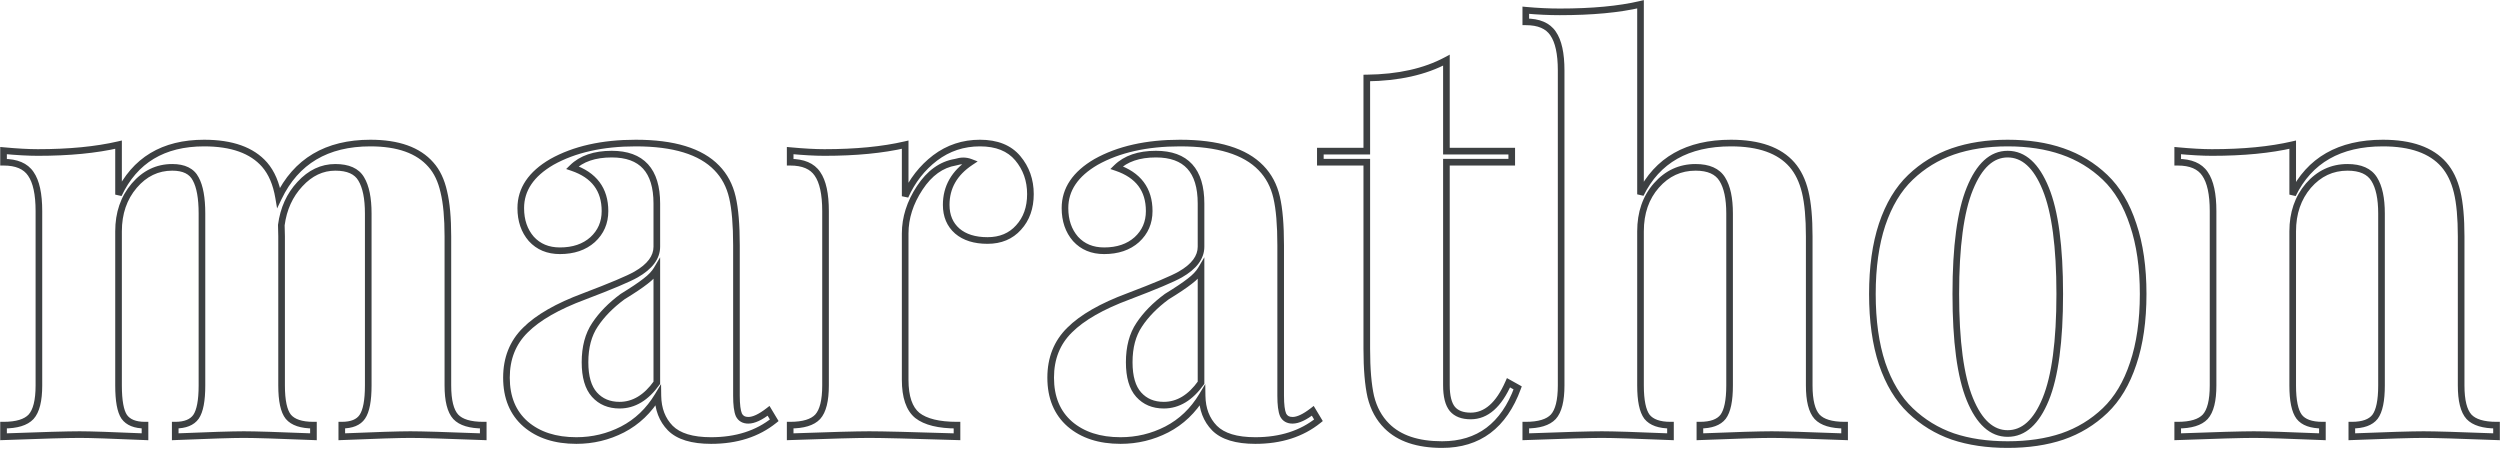 <?xml version="1.0" encoding="UTF-8"?> <svg xmlns="http://www.w3.org/2000/svg" width="2261" height="406" viewBox="0 0 2261 406" fill="none"> <path d="M412.143 376.934L409.92 378.948L409.936 378.966L409.952 378.983L412.143 376.934ZM437.045 384.502H440.045V381.502H437.045V384.502ZM437.045 395L436.93 397.998L440.045 398.118V395H437.045ZM309.115 395H306.115V398.128L309.24 397.997L309.115 395ZM309.115 384.502V381.502H306.115V384.502H309.115ZM327.67 376.934L325.198 375.234L325.192 375.243L325.186 375.251L327.67 376.934ZM326.693 161.846L324.1 163.354L324.113 163.376L324.126 163.398L326.693 161.846ZM271.273 166.484L273.465 168.533L273.474 168.524L273.482 168.515L271.273 166.484ZM254.428 203.594L251.453 203.202L251.423 203.432L251.429 203.665L254.428 203.594ZM254.672 213.848H257.672V213.812L257.671 213.776L254.672 213.848ZM260.775 376.934L258.44 378.817L258.458 378.839L258.477 378.861L260.775 376.934ZM283.48 384.502H286.48V381.502H283.48V384.502ZM283.48 395L283.358 397.998L286.48 398.125V395H283.48ZM158.48 395H155.48V398.128L158.605 397.997L158.48 395ZM158.48 384.502V381.502H155.48V384.502H158.48ZM177.279 376.934L179.726 378.67L179.739 378.652L179.751 378.633L177.279 376.934ZM177.035 161.846L174.364 163.212L174.384 163.25L174.404 163.287L177.035 161.846ZM121.371 167.949L123.654 169.896L121.371 167.949ZM112.338 376.934L109.854 378.616L109.872 378.643L109.891 378.67L112.338 376.934ZM131.137 384.502H134.137V381.502H131.137V384.502ZM131.137 395L131.006 397.997L134.137 398.133V395H131.137ZM3.207 395H0.207V398.113L3.318 397.998L3.207 395ZM3.207 384.502V381.502H0.207V384.502H3.207ZM28.109 376.934L30.3 378.983L30.316 378.966L30.332 378.948L28.109 376.934ZM27.865 157.207L25.378 158.884L25.391 158.904L25.405 158.924L27.865 157.207ZM3.207 146.709H0.207V149.709H3.207V146.709ZM3.207 136.211L3.486 133.224L0.207 132.918V136.211H3.207ZM107.211 130.84H110.211V127.064L106.533 127.917L107.211 130.84ZM107.211 176.006H104.211L109.925 177.285L107.211 176.006ZM239.291 148.906L241.558 146.941L241.553 146.936L241.549 146.931L239.291 148.906ZM251.986 178.691L249.028 179.191L250.601 188.507L254.691 179.99L251.986 178.691ZM389.682 148.906L387.424 150.882L387.435 150.894L387.446 150.907L389.682 148.906ZM401.4 173.564L398.472 174.215L398.478 174.243L398.485 174.27L401.4 173.564ZM402.062 213.848V348.613H408.062V213.848H402.062ZM402.062 348.613C402.062 362.419 404.402 372.86 409.92 378.948L414.366 374.919C410.443 370.59 408.062 362.151 408.062 348.613H402.062ZM409.952 378.983C415.534 384.95 424.896 387.502 437.045 387.502V381.502C425.431 381.502 418.191 379.008 414.333 374.884L409.952 378.983ZM434.045 384.502V395H440.045V384.502H434.045ZM437.16 392.002C403.32 390.701 381.287 390.047 371.127 390.047V396.047C381.149 396.047 403.061 396.695 436.93 397.998L437.16 392.002ZM371.127 390.047C360.962 390.047 340.228 390.701 308.99 392.003L309.24 397.997C340.502 396.695 361.109 396.047 371.127 396.047V390.047ZM312.115 395V384.502H306.115V395H312.115ZM309.115 387.502C318.565 387.502 325.947 384.826 330.154 378.616L325.186 375.251C322.557 379.133 317.569 381.502 309.115 381.502V387.502ZM330.142 378.633C334.287 372.605 336.041 362.33 336.041 348.613H330.041C330.041 362.241 328.215 370.846 325.198 375.234L330.142 378.633ZM336.041 348.613V193.096H330.041V348.613H336.041ZM336.041 193.096C336.041 179.049 333.909 167.982 329.261 160.293L324.126 163.398C327.941 169.707 330.041 179.473 330.041 193.096H336.041ZM329.287 160.338C324.468 152.049 315.374 148.348 303.256 148.348V154.348C314.249 154.348 320.781 157.645 324.1 163.354L329.287 160.338ZM303.256 148.348C290.252 148.348 278.824 153.839 269.065 164.454L273.482 168.515C282.278 158.947 292.171 154.348 303.256 154.348V148.348ZM269.081 164.436C259.335 174.867 253.48 187.835 251.453 203.202L257.402 203.986C259.282 189.73 264.658 177.959 273.465 168.533L269.081 164.436ZM251.429 203.665L251.673 213.919L257.671 213.776L257.427 203.522L251.429 203.665ZM251.672 213.848V348.613H257.672V213.848H251.672ZM251.672 348.613C251.672 355.66 252.188 361.706 253.265 366.701C254.337 371.673 256.003 375.795 258.44 378.817L263.111 375.05C261.479 373.027 260.093 369.905 259.13 365.437C258.173 360.993 257.672 355.401 257.672 348.613H251.672ZM258.477 378.861C263.563 384.926 272.256 387.502 283.48 387.502V381.502C272.895 381.502 266.451 379.032 263.074 375.006L258.477 378.861ZM280.48 384.502V395H286.48V384.502H280.48ZM283.603 392.002C251.714 390.701 230.656 390.047 220.492 390.047V396.047C230.511 396.047 251.444 396.695 283.358 397.998L283.603 392.002ZM220.492 390.047C210.328 390.047 189.594 390.701 158.356 392.003L158.605 397.997C189.867 396.695 210.474 396.047 220.492 396.047V390.047ZM161.48 395V384.502H155.48V395H161.48ZM158.48 387.502C167.943 387.502 175.36 384.822 179.726 378.67L174.833 375.197C172.037 379.137 166.922 381.502 158.48 381.502V387.502ZM179.751 378.633C183.896 372.605 185.65 362.33 185.65 348.613H179.65C179.65 362.241 177.824 370.846 174.807 375.234L179.751 378.633ZM185.65 348.613V193.096H179.65V348.613H185.65ZM185.65 193.096C185.65 178.937 183.775 167.908 179.666 160.405L174.404 163.287C177.782 169.455 179.65 179.259 179.65 193.096H185.65ZM179.706 160.479C175.435 152.131 167.049 148.348 155.795 148.348V154.348C165.7 154.348 171.474 157.563 174.364 163.212L179.706 160.479ZM155.795 148.348C141.334 148.348 129.049 154.325 119.089 166.002L123.654 169.896C132.573 159.438 143.238 154.348 155.795 154.348V148.348ZM119.089 166.002C109.125 177.684 104.211 192.155 104.211 209.209H110.211C110.211 193.385 114.737 180.35 123.654 169.896L119.089 166.002ZM104.211 209.209V348.613H110.211V209.209H104.211ZM104.211 348.613C104.211 355.639 104.644 361.649 105.541 366.604C106.431 371.525 107.815 375.606 109.854 378.616L114.822 375.251C113.443 373.216 112.263 370.054 111.445 365.535C110.633 361.05 110.211 355.423 110.211 348.613H104.211ZM109.891 378.67C114.257 384.822 121.674 387.502 131.137 387.502V381.502C122.696 381.502 117.58 379.137 114.784 375.197L109.891 378.67ZM128.137 384.502V395H134.137V384.502H128.137ZM131.267 392.003C101.333 390.701 81.572 390.047 72.055 390.047V396.047C81.418 396.047 101.045 396.694 131.006 397.997L131.267 392.003ZM72.055 390.047C61.247 390.047 38.239 390.7 3.096 392.002L3.318 397.998C38.487 396.695 61.378 396.047 72.055 396.047V390.047ZM6.207 395V384.502H0.207V395H6.207ZM3.207 387.502C15.356 387.502 24.718 384.95 30.3 378.983L25.919 374.884C22.061 379.008 14.821 381.502 3.207 381.502V387.502ZM30.332 378.948C35.85 372.86 38.19 362.419 38.19 348.613H32.19C32.19 362.151 29.809 370.59 25.886 374.919L30.332 378.948ZM38.19 348.613V190.898H32.19V348.613H38.19ZM38.19 190.898C38.19 175.256 35.745 163.259 30.326 155.49L25.405 158.924C29.751 165.153 32.19 175.616 32.19 190.898H38.19ZM30.352 155.53C24.874 147.407 15.501 143.709 3.207 143.709V149.709C14.35 149.709 21.416 153.01 25.378 158.884L30.352 155.53ZM6.207 146.709V136.211H0.207V146.709H6.207ZM2.928 139.198C15.191 140.342 25.625 140.92 34.213 140.92V134.92C25.873 134.92 15.637 134.358 3.486 133.224L2.928 139.198ZM34.213 140.92C62.687 140.92 87.259 138.548 107.889 133.762L106.533 127.917C86.473 132.571 62.38 134.92 34.213 134.92V140.92ZM104.211 130.84V176.006H110.211V130.84H104.211ZM109.925 177.285C117.033 162.199 126.771 151.027 139.094 143.602C151.43 136.17 166.552 132.375 184.604 132.375V126.375C165.708 126.375 149.459 130.352 135.997 138.463C122.522 146.582 112.037 158.725 104.497 174.727L109.925 177.285ZM184.604 132.375C209.201 132.375 226.427 138.761 237.033 150.882L241.549 146.931C229.368 133.01 210.136 126.375 184.604 126.375V132.375ZM237.024 150.871C242.915 157.669 246.976 167.036 249.028 179.191L254.944 178.192C252.765 165.282 248.362 154.792 241.558 146.941L237.024 150.871ZM254.691 179.99C262.364 164.011 272.851 152.162 286.111 144.283C299.387 136.396 315.635 132.375 334.994 132.375V126.375C314.802 126.375 297.44 130.573 283.047 139.125C268.638 147.685 257.397 160.494 249.282 177.393L254.691 179.99ZM334.994 132.375C359.591 132.375 376.818 138.761 387.424 150.882L391.939 146.931C379.759 133.01 360.527 126.375 334.994 126.375V132.375ZM387.446 150.907C392.558 156.62 396.276 164.332 398.472 174.215L404.329 172.914C401.968 162.289 397.873 153.563 391.917 146.906L387.446 150.907ZM398.485 174.27C400.847 184.033 402.062 197.195 402.062 213.848H408.062C408.062 196.972 406.837 183.278 404.316 172.859L398.485 174.27ZM648.227 151.836L646.07 153.922L646.076 153.927L646.081 153.933L648.227 151.836ZM662.387 178.447L659.464 179.122L659.466 179.132L662.387 178.447ZM668.246 375.225L665.489 376.406L665.523 376.487L665.563 376.566L668.246 375.225ZM695.102 371.562L697.674 370.019L695.932 367.116L693.26 369.194L695.102 371.562ZM700.229 380.107L702.112 382.443L704.145 380.803L702.801 378.564L700.229 380.107ZM606.234 387.188L604.09 389.285L604.101 389.297L604.113 389.309L606.234 387.188ZM595.004 357.891L598.004 357.85L597.862 347.333L592.434 356.343L595.004 357.891ZM563.021 388.408L564.39 391.078L564.396 391.075L564.402 391.071L563.021 388.408ZM475.375 383.525L473.402 385.785L473.411 385.793L473.42 385.801L475.375 383.525ZM475.131 298.564L477.237 300.701L477.245 300.693L477.252 300.686L475.131 298.564ZM528.354 268.047L529.399 270.859L529.409 270.855L529.419 270.851L528.354 268.047ZM517.611 151.592L515.511 149.45L512.026 152.867L516.649 154.433L517.611 151.592ZM535.922 216.777L537.918 219.017L537.931 219.005L537.945 218.993L535.922 216.777ZM480.502 216.045L478.235 218.01L478.258 218.037L478.282 218.063L480.502 216.045ZM499.057 146.465L497.591 143.847L497.569 143.86L497.546 143.873L499.057 146.465ZM594.027 346.172L596.473 347.91L597.027 347.129V346.172H594.027ZM594.027 243.633H597.027V232.659L591.445 242.107L594.027 243.633ZM583.773 254.375L581.96 251.985L581.94 252L581.92 252.016L583.773 254.375ZM563.021 268.291L561.452 265.735L561.342 265.802L561.239 265.878L563.021 268.291ZM538.119 293.682L540.608 295.356L540.615 295.346L540.622 295.335L538.119 293.682ZM574.984 132.375C609.017 132.375 632.424 139.815 646.07 153.922L650.383 149.75C635.058 133.909 609.636 126.375 574.984 126.375V132.375ZM646.081 153.933C652.663 160.667 657.135 169.032 659.464 179.122L665.31 177.773C662.756 166.704 657.788 157.327 650.372 149.739L646.081 153.933ZM659.466 179.132C661.83 189.219 663.049 203.438 663.049 221.904H669.049C669.049 203.261 667.826 188.509 665.308 177.763L659.466 179.132ZM663.049 221.904V357.891H669.049V221.904H663.049ZM663.049 357.891C663.049 366.065 663.764 372.382 665.489 376.406L671.004 374.043C669.799 371.231 669.049 365.992 669.049 357.891H663.049ZM665.563 376.566C666.611 378.663 668.121 380.352 670.115 381.491C672.089 382.62 674.359 383.107 676.791 383.107V377.107C675.154 377.107 673.965 376.781 673.091 376.282C672.237 375.794 671.508 375.041 670.929 373.883L665.563 376.566ZM676.791 383.107C682.72 383.107 689.501 379.719 696.943 373.931L693.26 369.194C686.054 374.799 680.628 377.107 676.791 377.107V383.107ZM692.529 373.106L697.656 381.651L702.801 378.564L697.674 370.019L692.529 373.106ZM698.345 377.772C683.834 389.475 665.492 395.418 643.1 395.418V401.418C666.605 401.418 686.349 395.154 702.112 382.443L698.345 377.772ZM643.1 395.418C626.337 395.418 615.018 391.729 608.356 385.066L604.113 389.309C612.424 397.62 625.683 401.418 643.1 401.418V395.418ZM608.379 385.09C601.674 378.236 598.158 369.249 598.004 357.85L592.004 357.931C592.176 370.621 596.146 381.165 604.09 389.285L608.379 385.09ZM592.434 356.343C584.563 369.408 574.302 379.18 561.641 385.745L564.402 391.071C578.108 383.965 589.168 373.391 597.574 359.439L592.434 356.343ZM561.653 385.738C549.061 392.192 535.615 395.418 521.273 395.418V401.418C536.554 401.418 550.94 397.971 564.39 391.078L561.653 385.738ZM521.273 395.418C502.763 395.418 488.216 390.603 477.33 381.25L473.42 385.801C485.646 396.305 501.698 401.418 521.273 401.418V395.418ZM477.348 381.266C466.556 371.841 461.041 358.73 461.041 341.533H455.041C455.041 360.143 461.082 375.027 473.402 385.785L477.348 381.266ZM461.041 341.533C461.041 324.842 466.469 311.315 477.237 300.701L473.025 296.428C461.006 308.275 455.041 323.393 455.041 341.533H461.041ZM477.252 300.686C488.212 289.726 505.501 279.74 529.399 270.859L527.308 265.235C503.029 274.257 484.836 284.617 473.01 296.443L477.252 300.686ZM529.419 270.851C553.78 261.594 569.639 254.921 576.717 250.876L573.74 245.667C567.147 249.435 551.755 255.945 527.288 265.243L529.419 270.851ZM576.717 250.876C589.672 243.473 597.027 234.287 597.027 223.125H591.027C591.027 231.169 585.85 238.747 573.74 245.667L576.717 250.876ZM597.027 223.125V184.062H591.027V223.125H597.027ZM597.027 184.062C597.027 168.772 593.545 156.744 586.05 148.532C578.509 140.268 567.383 136.385 553.256 136.385V142.385C566.31 142.385 575.57 145.948 581.618 152.576C587.715 159.257 591.027 169.568 591.027 184.062H597.027ZM553.256 136.385C537.276 136.385 524.538 140.599 515.511 149.45L519.712 153.734C527.286 146.308 538.312 142.385 553.256 142.385V136.385ZM516.649 154.433C526.077 157.628 532.895 162.273 537.369 168.226C541.831 174.163 544.152 181.654 544.152 190.898H550.152C550.152 180.611 547.55 171.786 542.165 164.621C536.792 157.472 528.84 152.229 518.574 148.75L516.649 154.433ZM544.152 190.898C544.152 200.498 540.744 208.312 533.899 214.562L537.945 218.993C546.073 211.571 550.152 202.132 550.152 190.898H544.152ZM533.926 214.538C527.102 220.62 518.019 223.787 506.381 223.787V229.787C519.157 229.787 529.768 226.281 537.918 219.017L533.926 214.538ZM506.381 223.787C496.381 223.787 488.598 220.49 482.722 214.027L478.282 218.063C485.427 225.922 494.897 229.787 506.381 229.787V223.787ZM482.769 214.08C476.968 207.387 473.98 198.843 473.98 188.213H467.98C467.98 200.044 471.341 210.055 478.235 218.01L482.769 214.08ZM473.98 188.213C473.98 172.658 482.474 159.598 500.567 149.057L497.546 143.873C478.204 155.142 467.98 169.914 467.98 188.213H473.98ZM500.522 149.082C520.306 138.004 545.075 132.375 574.984 132.375V126.375C544.347 126.375 518.498 132.139 497.591 143.847L500.522 149.082ZM597.027 346.172V243.633H591.027V346.172H597.027ZM591.445 242.107C589.592 245.242 586.492 248.547 581.96 251.985L585.587 256.765C590.495 253.041 594.231 249.185 596.61 245.159L591.445 242.107ZM581.92 252.016C577.5 255.489 570.7 260.056 561.452 265.735L564.591 270.848C573.898 265.133 580.932 260.423 585.627 256.734L581.92 252.016ZM561.239 265.878C550.433 273.858 541.867 282.567 535.616 292.028L540.622 295.335C546.415 286.567 554.451 278.349 564.804 270.704L561.239 265.878ZM535.63 292.007C529.196 301.571 526.086 313.508 526.086 327.617H532.086C532.086 314.383 534.998 303.696 540.608 295.356L535.63 292.007ZM526.086 327.617C526.086 341.153 528.998 351.787 535.398 358.918L539.864 354.91C534.87 349.346 532.086 340.449 532.086 327.617H526.086ZM535.398 358.918C541.728 365.971 550.145 369.436 560.336 369.436V363.436C551.646 363.436 544.927 360.552 539.864 354.91L535.398 358.918ZM560.336 369.436C574.44 369.436 586.487 361.957 596.473 347.91L591.582 344.434C582.362 357.405 571.949 363.436 560.336 363.436V369.436ZM845.736 142.803L843.931 140.407L843.923 140.413L843.915 140.419L845.736 142.803ZM920.443 143.047L922.741 141.118L920.443 143.047ZM921.176 205.791L918.964 203.764L918.953 203.776L918.941 203.789L921.176 205.791ZM865.756 208.965L863.776 211.219L863.792 211.233L863.808 211.247L865.756 208.965ZM877.719 146.709L879.383 149.205L884.206 145.99L878.796 143.909L877.719 146.709ZM864.047 146.709L864.54 149.668L864.719 149.638L864.893 149.587L864.047 146.709ZM829.623 375.713L827.718 378.03L827.746 378.053L827.774 378.075L829.623 375.713ZM865.512 384.502H868.512V381.502H865.512V384.502ZM865.512 395L865.417 397.998L868.512 398.097V395H865.512ZM714.633 395H711.633V398.109L714.74 397.998L714.633 395ZM714.633 384.502V381.502H711.633V384.502H714.633ZM739.535 376.934L741.726 378.983L741.742 378.966L741.758 378.948L739.535 376.934ZM739.291 157.207L736.804 158.884L736.817 158.904L736.831 158.924L739.291 157.207ZM714.633 146.709H711.633V149.709H714.633V146.709ZM714.633 136.211L714.912 133.224L711.633 132.918V136.211H714.633ZM818.637 130.84H821.637V127.064L817.959 127.917L818.637 130.84ZM818.637 177.471H815.637L821.374 178.698L818.637 177.471ZM847.542 145.199C858.893 136.646 871.766 132.375 886.264 132.375V126.375C870.488 126.375 856.343 131.056 843.931 140.407L847.542 145.199ZM886.264 132.375C900.774 132.375 911.214 136.717 918.145 144.975L922.741 141.118C914.373 131.147 902.026 126.375 886.264 126.375V132.375ZM918.145 144.975C925.316 153.519 928.918 163.65 928.918 175.518H934.918C934.918 162.32 930.87 150.804 922.741 141.118L918.145 144.975ZM928.918 175.518C928.918 187.27 925.535 196.596 918.964 203.764L923.387 207.818C931.14 199.361 934.918 188.504 934.918 175.518H928.918ZM918.941 203.789C912.582 210.888 904.077 214.51 893.1 214.51V220.51C905.56 220.51 915.772 216.319 923.41 207.793L918.941 203.789ZM893.1 214.51C882.028 214.51 873.681 211.786 867.704 206.683L863.808 211.247C871.177 217.537 881.059 220.51 893.1 220.51V214.51ZM867.735 206.711C861.792 201.492 858.746 194.462 858.746 185.283H852.746C852.746 195.961 856.374 204.719 863.776 211.219L867.735 206.711ZM858.746 185.283C858.746 170.452 865.467 158.482 879.383 149.205L876.055 144.213C860.674 154.467 852.746 168.213 852.746 185.283H858.746ZM878.796 143.909C876.334 142.962 873.772 142.488 871.127 142.488V148.488C873.039 148.488 874.871 148.828 876.642 149.509L878.796 143.909ZM871.127 142.488C868.786 142.488 866.124 142.971 863.2 143.831L864.893 149.587C867.503 148.819 869.562 148.488 871.127 148.488V142.488ZM863.554 143.75C849.843 146.035 838.444 154.389 829.315 168.252L834.326 171.552C842.775 158.723 852.86 151.615 864.54 149.668L863.554 143.75ZM829.315 168.252C820.246 182.024 815.637 196.342 815.637 211.162H821.637C821.637 197.662 825.817 184.474 834.326 171.552L829.315 168.252ZM815.637 211.162V343.486H821.637V211.162H815.637ZM815.637 343.486C815.637 359.289 819.362 371.16 827.718 378.03L831.528 373.396C825.236 368.222 821.637 358.609 821.637 343.486H815.637ZM827.774 378.075C836.054 384.555 848.843 387.502 865.512 387.502V381.502C849.303 381.502 838.166 378.589 831.472 373.35L827.774 378.075ZM862.512 384.502V395H868.512V384.502H862.512ZM865.607 392.002C824.604 390.7 798.105 390.047 786.166 390.047V396.047C797.99 396.047 824.388 396.696 865.417 397.998L865.607 392.002ZM786.166 390.047C774.872 390.047 750.972 390.7 714.526 392.002L714.74 397.998C751.21 396.696 774.999 396.047 786.166 396.047V390.047ZM717.633 395V384.502H711.633V395H717.633ZM714.633 387.502C726.782 387.502 736.144 384.95 741.726 378.983L737.344 374.884C733.486 379.008 726.247 381.502 714.633 381.502V387.502ZM741.758 378.948C747.275 372.86 749.615 362.419 749.615 348.613H743.615C743.615 362.151 741.235 370.59 737.312 374.919L741.758 378.948ZM749.615 348.613V190.898H743.615V348.613H749.615ZM749.615 190.898C749.615 175.256 747.171 163.259 741.751 155.49L736.831 158.924C741.177 165.153 743.615 175.616 743.615 190.898H749.615ZM741.778 155.53C736.3 147.407 726.927 143.709 714.633 143.709V149.709C725.776 149.709 732.842 153.01 736.804 158.884L741.778 155.53ZM717.633 146.709V136.211H711.633V146.709H717.633ZM714.354 139.198C726.617 140.342 737.051 140.92 745.639 140.92V134.92C737.299 134.92 727.063 134.358 714.912 133.224L714.354 139.198ZM745.639 140.92C774.112 140.92 798.685 138.548 819.315 133.762L817.959 127.917C797.899 132.571 773.806 134.92 745.639 134.92V140.92ZM815.637 130.84V177.471H821.637V130.84H815.637ZM821.374 178.698C827.529 164.969 836.257 153.819 847.557 145.187L843.915 140.419C831.778 149.69 822.44 161.652 815.899 176.244L821.374 178.698ZM1140.41 151.836L1138.26 153.922L1138.26 153.927L1138.27 153.933L1140.41 151.836ZM1154.57 178.447L1151.65 179.122L1151.65 179.132L1154.57 178.447ZM1160.43 375.225L1157.68 376.406L1157.71 376.487L1157.75 376.566L1160.43 375.225ZM1187.29 371.562L1189.86 370.019L1188.12 367.116L1185.45 369.194L1187.29 371.562ZM1192.42 380.107L1194.3 382.443L1196.33 380.803L1194.99 378.564L1192.42 380.107ZM1098.42 387.188L1096.28 389.285L1096.29 389.297L1096.3 389.309L1098.42 387.188ZM1087.19 357.891L1090.19 357.85L1090.05 347.333L1084.62 356.343L1087.19 357.891ZM1055.21 388.408L1056.58 391.078L1056.58 391.075L1056.59 391.071L1055.21 388.408ZM967.562 383.525L965.589 385.785L965.598 385.793L965.607 385.801L967.562 383.525ZM967.318 298.564L969.424 300.701L969.432 300.693L969.44 300.686L967.318 298.564ZM1020.54 268.047L1021.59 270.859L1021.6 270.855L1021.61 270.851L1020.54 268.047ZM1009.8 151.592L1007.7 149.45L1004.21 152.867L1008.84 154.433L1009.8 151.592ZM1028.11 216.777L1030.11 219.017L1030.12 219.005L1030.13 218.993L1028.11 216.777ZM972.689 216.045L970.422 218.01L970.446 218.037L970.47 218.063L972.689 216.045ZM991.244 146.465L989.778 143.847L989.756 143.86L989.734 143.873L991.244 146.465ZM1086.21 346.172L1088.66 347.91L1089.21 347.129V346.172H1086.21ZM1086.21 243.633H1089.21V232.659L1083.63 242.107L1086.21 243.633ZM1075.96 254.375L1074.15 251.985L1074.13 252L1074.11 252.016L1075.96 254.375ZM1055.21 268.291L1053.64 265.735L1053.53 265.802L1053.43 265.878L1055.21 268.291ZM1030.31 293.682L1032.8 295.356L1032.8 295.346L1032.81 295.335L1030.31 293.682ZM1067.17 132.375C1101.2 132.375 1124.61 139.815 1138.26 153.922L1142.57 149.75C1127.25 133.909 1101.82 126.375 1067.17 126.375V132.375ZM1138.27 153.933C1144.85 160.667 1149.32 169.032 1151.65 179.122L1157.5 177.773C1154.94 166.704 1149.98 157.327 1142.56 149.739L1138.27 153.933ZM1151.65 179.132C1154.02 189.219 1155.24 203.438 1155.24 221.904H1161.24C1161.24 203.261 1160.01 188.509 1157.5 177.763L1151.65 179.132ZM1155.24 221.904V357.891H1161.24V221.904H1155.24ZM1155.24 357.891C1155.24 366.065 1155.95 372.382 1157.68 376.406L1163.19 374.043C1161.99 371.231 1161.24 365.992 1161.24 357.891H1155.24ZM1157.75 376.566C1158.8 378.663 1160.31 380.352 1162.3 381.491C1164.28 382.62 1166.55 383.107 1168.98 383.107V377.107C1167.34 377.107 1166.15 376.781 1165.28 376.282C1164.42 375.794 1163.7 375.041 1163.12 373.883L1157.75 376.566ZM1168.98 383.107C1174.91 383.107 1181.69 379.719 1189.13 373.931L1185.45 369.194C1178.24 374.799 1172.82 377.107 1168.98 377.107V383.107ZM1184.72 373.106L1189.84 381.651L1194.99 378.564L1189.86 370.019L1184.72 373.106ZM1190.53 377.772C1176.02 389.475 1157.68 395.418 1135.29 395.418V401.418C1158.79 401.418 1178.54 395.154 1194.3 382.443L1190.53 377.772ZM1135.29 395.418C1118.52 395.418 1107.21 391.729 1100.54 385.066L1096.3 389.309C1104.61 397.62 1117.87 401.418 1135.29 401.418V395.418ZM1100.57 385.09C1093.86 378.236 1090.35 369.249 1090.19 357.85L1084.19 357.931C1084.36 370.621 1088.33 381.165 1096.28 389.285L1100.57 385.09ZM1084.62 356.343C1076.75 369.408 1066.49 379.18 1053.83 385.745L1056.59 391.071C1070.3 383.965 1081.36 373.391 1089.76 359.439L1084.62 356.343ZM1053.84 385.738C1041.25 392.192 1027.8 395.418 1013.46 395.418V401.418C1028.74 401.418 1043.13 397.971 1056.58 391.078L1053.84 385.738ZM1013.46 395.418C994.95 395.418 980.404 390.603 969.518 381.25L965.607 385.801C977.833 396.305 993.886 401.418 1013.46 401.418V395.418ZM969.536 381.266C958.744 371.841 953.229 358.73 953.229 341.533H947.229C947.229 360.143 953.27 375.027 965.589 385.785L969.536 381.266ZM953.229 341.533C953.229 324.842 958.657 311.315 969.424 300.701L965.212 296.428C953.194 308.275 947.229 323.393 947.229 341.533H953.229ZM969.44 300.686C980.4 289.726 997.688 279.74 1021.59 270.859L1019.5 265.235C995.217 274.257 977.023 284.617 965.197 296.443L969.44 300.686ZM1021.61 270.851C1045.97 261.594 1061.83 254.921 1068.9 250.876L1065.93 245.667C1059.33 249.435 1043.94 255.945 1019.48 265.243L1021.61 270.851ZM1068.9 250.876C1081.86 243.473 1089.21 234.287 1089.21 223.125H1083.21C1083.21 231.169 1078.04 238.747 1065.93 245.667L1068.9 250.876ZM1089.21 223.125V184.062H1083.21V223.125H1089.21ZM1089.21 184.062C1089.21 168.772 1085.73 156.744 1078.24 148.532C1070.7 140.268 1059.57 136.385 1045.44 136.385V142.385C1058.5 142.385 1067.76 145.948 1073.81 152.576C1079.9 159.257 1083.21 169.568 1083.21 184.062H1089.21ZM1045.44 136.385C1029.46 136.385 1016.73 140.599 1007.7 149.45L1011.9 153.734C1019.47 146.308 1030.5 142.385 1045.44 142.385V136.385ZM1008.84 154.433C1018.26 157.628 1025.08 162.273 1029.56 168.226C1034.02 174.163 1036.34 181.654 1036.34 190.898H1042.34C1042.34 180.611 1039.74 171.786 1034.35 164.621C1028.98 157.472 1021.03 152.229 1010.76 148.75L1008.84 154.433ZM1036.34 190.898C1036.34 200.498 1032.93 208.312 1026.09 214.562L1030.13 218.993C1038.26 211.571 1042.34 202.132 1042.34 190.898H1036.34ZM1026.11 214.538C1019.29 220.62 1010.21 223.787 998.568 223.787V229.787C1011.34 229.787 1021.96 226.281 1030.11 219.017L1026.11 214.538ZM998.568 223.787C988.568 223.787 980.785 220.49 974.909 214.027L970.47 218.063C977.615 225.922 987.084 229.787 998.568 229.787V223.787ZM974.957 214.08C969.155 207.387 966.168 198.843 966.168 188.213H960.168C960.168 200.044 963.528 210.055 970.422 218.01L974.957 214.08ZM966.168 188.213C966.168 172.658 974.662 159.598 992.754 149.057L989.734 143.873C970.392 155.142 960.168 169.914 960.168 188.213H966.168ZM992.71 149.082C1012.49 138.004 1037.26 132.375 1067.17 132.375V126.375C1036.53 126.375 1010.69 132.139 989.778 143.847L992.71 149.082ZM1089.21 346.172V243.633H1083.21V346.172H1089.21ZM1083.63 242.107C1081.78 245.242 1078.68 248.547 1074.15 251.985L1077.77 256.765C1082.68 253.041 1086.42 249.185 1088.8 245.159L1083.63 242.107ZM1074.11 252.016C1069.69 255.489 1062.89 260.056 1053.64 265.735L1056.78 270.848C1066.09 265.133 1073.12 260.423 1077.81 256.734L1074.11 252.016ZM1053.43 265.878C1042.62 273.858 1034.05 282.567 1027.8 292.028L1032.81 295.335C1038.6 286.567 1046.64 278.349 1056.99 270.704L1053.43 265.878ZM1027.82 292.007C1021.38 301.571 1018.27 313.508 1018.27 327.617H1024.27C1024.27 314.383 1027.19 303.696 1032.8 295.356L1027.82 292.007ZM1018.27 327.617C1018.27 341.153 1021.19 351.787 1027.59 358.918L1032.05 354.91C1027.06 349.346 1024.27 340.449 1024.27 327.617H1018.27ZM1027.59 358.918C1033.92 365.971 1042.33 369.436 1052.52 369.436V363.436C1043.83 363.436 1037.11 360.552 1032.05 354.91L1027.59 358.918ZM1052.52 369.436C1066.63 369.436 1078.67 361.957 1088.66 347.91L1083.77 344.434C1074.55 357.405 1064.14 363.436 1052.52 363.436V369.436ZM1308.14 136.699H1305.14V139.699H1308.14V136.699ZM1367.22 136.699H1370.22V133.699H1367.22V136.699ZM1367.22 146.709V149.709H1370.22V146.709H1367.22ZM1308.14 146.709V143.709H1305.14V146.709H1308.14ZM1313.51 369.854L1311.18 371.749L1311.2 371.77L1311.22 371.791L1313.51 369.854ZM1364.29 346.172L1365.75 343.553L1362.87 341.942L1361.54 344.966L1364.29 346.172ZM1372.59 350.811L1375.41 351.843L1376.29 349.44L1374.06 348.192L1372.59 350.811ZM1239.78 358.867L1236.85 359.532L1236.86 359.558L1236.87 359.584L1239.78 358.867ZM1236.12 146.709H1239.12V143.709H1236.12V146.709ZM1194.12 146.709H1191.12V149.709H1194.12V146.709ZM1194.12 136.699V133.699H1191.12V136.699H1194.12ZM1236.12 136.699V139.699H1239.12V136.699H1236.12ZM1236.12 70.537L1236.08 67.537L1233.12 67.571V70.537H1236.12ZM1308.14 54.424H1311.14V49.404L1306.72 51.782L1308.14 54.424ZM1308.14 139.699H1367.22V133.699H1308.14V139.699ZM1364.22 136.699V146.709H1370.22V136.699H1364.22ZM1367.22 143.709H1308.14V149.709H1367.22V143.709ZM1305.14 146.709V348.369H1311.14V146.709H1305.14ZM1305.14 348.369C1305.14 358.521 1306.94 366.544 1311.18 371.749L1315.84 367.958C1312.91 364.374 1311.14 358.074 1311.14 348.369H1305.14ZM1311.22 371.791C1315.55 376.912 1322.07 379.201 1330.11 379.201V373.201C1323.18 373.201 1318.63 371.259 1315.8 367.916L1311.22 371.791ZM1330.11 379.201C1345.9 379.201 1358.07 367.799 1367.04 347.378L1361.54 344.966C1352.93 364.583 1342.31 373.201 1330.11 373.201V379.201ZM1362.83 348.791L1371.13 353.429L1374.06 348.192L1365.75 343.553L1362.83 348.791ZM1369.78 349.778C1363.65 366.473 1355.12 378.751 1344.3 386.863C1333.51 394.958 1320.21 399.08 1304.23 399.08V405.08C1321.29 405.08 1335.91 400.657 1347.9 391.663C1359.87 382.685 1369 369.327 1375.41 351.843L1369.78 349.778ZM1304.23 399.08C1282.57 399.08 1266.78 393.59 1256.3 383.113L1252.06 387.356C1264.05 399.34 1281.62 405.08 1304.23 405.08V399.08ZM1256.3 383.113C1249.73 376.54 1245.18 368.253 1242.69 358.15L1236.87 359.584C1239.59 370.64 1244.64 379.932 1252.06 387.356L1256.3 383.113ZM1242.7 358.202C1240.33 347.773 1239.12 333.541 1239.12 315.41H1233.12C1233.12 333.738 1234.34 348.477 1236.85 359.532L1242.7 358.202ZM1239.12 315.41V146.709H1233.12V315.41H1239.12ZM1236.12 143.709H1194.12V149.709H1236.12V143.709ZM1197.12 146.709V136.699H1191.12V146.709H1197.12ZM1194.12 139.699H1236.12V133.699H1194.12V139.699ZM1239.12 136.699V70.537H1233.12V136.699H1239.12ZM1236.15 73.537C1265.14 73.207 1289.66 67.771 1309.56 57.066L1306.72 51.782C1287.89 61.91 1264.39 67.216 1236.08 67.537L1236.15 73.537ZM1305.14 54.424V136.699H1311.14V54.424H1305.14ZM1483.68 3.887H1486.68V0.099L1482.99 0.966L1483.68 3.887ZM1483.68 175.762H1480.68L1486.37 177.081L1483.68 175.762ZM1620.64 148.906L1622.9 146.935L1622.9 146.931L1620.64 148.906ZM1643.34 376.934L1641.12 378.948L1641.14 378.966L1641.15 378.983L1643.34 376.934ZM1668.25 384.502H1671.25V381.502H1668.25V384.502ZM1668.25 395L1668.13 397.998L1671.25 398.118V395H1668.25ZM1537.39 395H1534.39V398.122L1537.51 397.998L1537.39 395ZM1537.39 384.502V381.502H1534.39V384.502H1537.39ZM1558.38 376.934L1560.75 378.77L1560.77 378.752L1560.78 378.734L1558.38 376.934ZM1557.65 162.09L1555.09 163.659L1555.1 163.672L1555.11 163.685L1557.65 162.09ZM1498.08 167.705L1495.83 165.722L1498.08 167.705ZM1489.54 376.934L1487.14 378.734L1487.17 378.776L1487.2 378.817L1489.54 376.934ZM1510.78 384.502H1513.78V381.502H1510.78V384.502ZM1510.78 395L1510.65 397.997L1513.78 398.128V395H1510.78ZM1379.92 395H1376.92V398.113L1380.03 397.998L1379.92 395ZM1379.92 384.502V381.502H1376.92V384.502H1379.92ZM1404.82 376.934L1407.01 378.983L1407.03 378.966L1407.04 378.948L1404.82 376.934ZM1404.57 30.254L1402.09 31.931L1402.1 31.951L1402.11 31.971L1404.57 30.254ZM1379.92 19.756H1376.92V22.756H1379.92V19.756ZM1379.92 9.258L1380.19 6.271L1376.92 5.968V9.258H1379.92ZM1480.68 3.887V175.762H1486.68V3.887H1480.68ZM1486.37 177.081C1493.7 162.105 1503.9 150.985 1516.96 143.581C1530.03 136.164 1546.16 132.375 1565.46 132.375V126.375C1545.38 126.375 1528.18 130.317 1514 138.362C1499.79 146.421 1488.79 158.494 1480.98 174.443L1486.37 177.081ZM1565.46 132.375C1590.4 132.375 1607.78 138.768 1618.38 150.882L1622.9 146.931C1610.71 133.002 1591.31 126.375 1565.46 126.375V132.375ZM1618.38 150.878C1623.53 156.787 1627.33 164.54 1629.69 174.27L1635.52 172.859C1632.99 162.407 1628.82 153.721 1622.9 146.935L1618.38 150.878ZM1629.69 174.27C1632.05 184.033 1633.26 197.195 1633.26 213.848H1639.26C1639.26 196.972 1638.04 183.278 1635.52 172.859L1629.69 174.27ZM1633.26 213.848V348.613H1639.26V213.848H1633.26ZM1633.26 348.613C1633.26 362.419 1635.6 372.86 1641.12 378.948L1645.57 374.919C1641.64 370.59 1639.26 362.151 1639.26 348.613H1633.26ZM1641.15 378.983C1646.74 384.95 1656.1 387.502 1668.25 387.502V381.502C1656.63 381.502 1649.39 379.008 1645.53 374.884L1641.15 378.983ZM1665.25 384.502V395H1671.25V384.502H1665.25ZM1668.36 392.002C1634.52 390.701 1612.49 390.047 1602.33 390.047V396.047C1612.35 396.047 1634.26 396.695 1668.13 397.998L1668.36 392.002ZM1602.33 390.047C1591.52 390.047 1569.81 390.701 1537.27 392.002L1537.51 397.998C1570.07 396.695 1591.66 396.047 1602.33 396.047V390.047ZM1540.39 395V384.502H1534.39V395H1540.39ZM1537.39 387.502C1547.86 387.502 1556.01 384.893 1560.75 378.77L1556.01 375.097C1552.94 379.065 1547.09 381.502 1537.39 381.502V387.502ZM1560.78 378.734C1565.32 372.68 1567.24 362.351 1567.24 348.613H1561.24C1561.24 362.219 1559.25 370.771 1555.98 375.134L1560.78 378.734ZM1567.24 348.613V193.096H1561.24V348.613H1567.24ZM1567.24 193.096C1567.24 179.19 1565.02 168.19 1560.19 160.495L1555.11 163.685C1559.07 169.987 1561.24 179.657 1561.24 193.096H1567.24ZM1560.21 160.521C1555.07 152.141 1545.79 148.348 1533.48 148.348V154.348C1544.61 154.348 1551.45 157.716 1555.09 163.659L1560.21 160.521ZM1533.48 148.348C1518.58 148.348 1505.98 154.199 1495.83 165.722L1500.33 169.688C1509.39 159.401 1520.38 154.348 1533.48 154.348V148.348ZM1495.83 165.722C1485.67 177.259 1480.68 191.834 1480.68 209.209H1486.68C1486.68 193.055 1491.28 179.961 1500.33 169.688L1495.83 165.722ZM1480.68 209.209V348.613H1486.68V209.209H1480.68ZM1480.68 348.613C1480.68 362.351 1482.59 372.68 1487.14 378.734L1491.94 375.134C1488.66 370.771 1486.68 362.219 1486.68 348.613H1480.68ZM1487.2 378.817C1492.1 384.887 1500.29 387.502 1510.78 387.502V381.502C1501.08 381.502 1495.11 379.071 1491.87 375.05L1487.2 378.817ZM1507.78 384.502V395H1513.78V384.502H1507.78ZM1510.9 392.003C1479.66 390.701 1458.93 390.047 1448.76 390.047V396.047C1458.78 396.047 1479.39 396.695 1510.65 397.997L1510.9 392.003ZM1448.76 390.047C1437.96 390.047 1414.95 390.7 1379.8 392.002L1380.03 397.998C1415.2 396.695 1438.09 396.047 1448.76 396.047V390.047ZM1382.92 395V384.502H1376.92V395H1382.92ZM1379.92 387.502C1392.06 387.502 1401.43 384.95 1407.01 378.983L1402.63 374.884C1398.77 379.008 1391.53 381.502 1379.92 381.502V387.502ZM1407.04 378.948C1412.56 372.86 1414.9 362.419 1414.9 348.613H1408.9C1408.9 362.151 1406.52 370.59 1402.6 374.919L1407.04 378.948ZM1414.9 348.613V63.701H1408.9V348.613H1414.9ZM1414.9 63.701C1414.9 48.213 1412.45 36.302 1407.03 28.537L1402.11 31.971C1406.46 38.203 1408.9 48.59 1408.9 63.701H1414.9ZM1407.06 28.576C1401.58 20.454 1392.21 16.756 1379.92 16.756V22.756C1391.06 22.756 1398.13 26.057 1402.09 31.931L1407.06 28.576ZM1382.92 19.756V9.258H1376.92V19.756H1382.92ZM1379.64 12.245C1390.31 13.23 1400.65 13.723 1410.68 13.723V7.723C1400.85 7.723 1390.69 7.239 1380.19 6.271L1379.64 12.245ZM1410.68 13.723C1440.11 13.723 1464.69 11.436 1484.36 6.807L1482.99 0.966C1463.92 5.452 1439.84 7.723 1410.68 7.723V13.723ZM1865.27 136.943L1864.28 139.776L1864.29 139.78L1865.27 136.943ZM1929.23 203.105L1926.38 204.039L1926.39 204.054L1926.39 204.07L1929.23 203.105ZM1929.23 328.838L1926.39 327.874L1926.39 327.885L1926.38 327.897L1929.23 328.838ZM1865.27 394.756L1866.23 397.599L1866.24 397.596L1866.24 397.592L1865.27 394.756ZM1766.15 394.756L1765.16 397.589L1765.17 397.594L1765.19 397.599L1766.15 394.756ZM1702.18 328.838L1699.33 329.779L1699.34 329.79L1699.34 329.802L1702.18 328.838ZM1702.18 203.105L1699.34 202.149L1699.34 202.157L1699.33 202.165L1702.18 203.105ZM1766.15 136.943L1765.17 134.107L1765.16 134.11L1766.15 136.943ZM1781.53 170.635L1784.3 171.772L1784.31 171.764L1781.53 170.635ZM1850.13 170.635L1847.35 171.764L1847.35 171.772L1850.13 170.635ZM1815.71 132.375C1833.99 132.375 1850.17 134.862 1864.28 139.776L1866.25 134.11C1851.39 128.934 1834.53 126.375 1815.71 126.375V132.375ZM1864.29 139.78C1878.53 144.686 1891.02 152.273 1901.77 162.549L1905.91 158.212C1894.53 147.33 1881.3 139.292 1866.24 134.107L1864.29 139.78ZM1901.77 162.549C1912.41 172.717 1920.64 186.498 1926.38 204.039L1932.08 202.172C1926.11 183.906 1917.41 169.203 1905.91 158.212L1901.77 162.549ZM1926.39 204.07C1932.28 221.426 1935.27 242 1935.27 265.85H1941.27C1941.27 241.522 1938.23 220.267 1932.07 202.141L1926.39 204.07ZM1935.27 265.85C1935.27 289.864 1932.28 310.519 1926.39 327.874L1932.07 329.802C1938.23 311.675 1941.27 290.338 1941.27 265.85H1935.27ZM1926.38 327.897C1920.64 345.273 1912.41 358.977 1901.77 369.15L1905.91 373.487C1917.41 362.501 1926.1 347.885 1932.08 329.779L1926.38 327.897ZM1901.77 369.15C1891.02 379.426 1878.53 387.013 1864.29 391.919L1866.24 397.592C1881.3 392.408 1894.53 384.369 1905.91 373.487L1901.77 369.15ZM1864.31 391.913C1850.19 396.672 1834 399.08 1815.71 399.08V405.08C1834.52 405.08 1851.37 402.605 1866.23 397.599L1864.31 391.913ZM1815.71 399.08C1797.41 399.08 1781.22 396.672 1767.1 391.913L1765.19 397.599C1780.04 402.605 1796.89 405.08 1815.71 405.08V399.08ZM1767.13 391.923C1753.05 387.018 1740.65 379.432 1729.89 369.15L1725.74 373.487C1737.12 384.364 1750.27 392.402 1765.16 397.589L1767.13 391.923ZM1729.89 369.15C1719.24 358.971 1710.92 345.258 1705.02 327.874L1699.34 329.802C1705.48 347.9 1714.26 362.507 1725.74 373.487L1729.89 369.15ZM1705.03 327.897C1699.3 310.535 1696.39 289.871 1696.39 265.85H1690.39C1690.39 290.331 1693.35 311.659 1699.33 329.779L1705.03 327.897ZM1696.39 265.85C1696.39 241.993 1699.3 221.41 1705.03 204.046L1699.33 202.165C1693.35 220.282 1690.39 241.529 1690.39 265.85H1696.39ZM1705.03 204.062C1710.93 186.513 1719.25 172.724 1729.89 162.549L1725.74 158.212C1714.25 169.197 1705.48 183.891 1699.34 202.149L1705.03 204.062ZM1729.89 162.549C1740.65 152.267 1753.05 144.681 1767.13 139.776L1765.16 134.11C1750.27 139.297 1737.12 147.336 1725.74 158.212L1729.89 162.549ZM1767.12 139.78C1781.41 134.861 1797.59 132.375 1815.71 132.375V126.375C1797.04 126.375 1780.18 128.935 1765.17 134.107L1767.12 139.78ZM1815.71 136.385C1799.53 136.385 1787.37 148.274 1778.75 169.506L1784.31 171.764C1792.61 151.329 1803.24 142.385 1815.71 142.385V136.385ZM1778.75 169.498C1770.06 190.726 1765.83 222.945 1765.83 265.85H1771.83C1771.83 223.142 1776.07 191.885 1784.3 171.772L1778.75 169.498ZM1765.83 265.85C1765.83 308.754 1770.06 340.974 1778.75 362.201L1784.3 359.928C1776.07 339.814 1771.83 308.557 1771.83 265.85H1765.83ZM1778.75 362.201C1787.38 383.281 1799.54 395.07 1815.71 395.07V389.07C1803.23 389.07 1792.6 380.189 1784.3 359.928L1778.75 362.201ZM1815.71 395.07C1832.02 395.07 1844.27 383.3 1852.91 362.201L1847.35 359.928C1839.07 380.17 1828.36 389.07 1815.71 389.07V395.07ZM1852.91 362.201C1861.6 340.974 1865.83 308.754 1865.83 265.85H1859.83C1859.83 308.557 1855.59 339.814 1847.35 359.928L1852.91 362.201ZM1865.83 265.85C1865.83 222.945 1861.6 190.726 1852.91 169.498L1847.35 171.772C1855.59 191.885 1859.83 223.142 1859.83 265.85H1865.83ZM1852.91 169.506C1844.28 148.254 1832.03 136.385 1815.71 136.385V142.385C1828.35 142.385 1839.06 151.348 1847.35 171.764L1852.91 169.506ZM2210.24 148.906L2212.5 146.935L2212.5 146.931L2210.24 148.906ZM2232.94 376.934L2230.72 378.948L2230.74 378.966L2230.75 378.983L2232.94 376.934ZM2257.85 384.502H2260.85V381.502H2257.85V384.502ZM2257.85 395L2257.73 397.998L2260.85 398.118V395H2257.85ZM2126.99 395H2123.99V398.122L2127.11 397.998L2126.99 395ZM2126.99 384.502V381.502H2123.99V384.502H2126.99ZM2147.98 376.934L2150.35 378.77L2150.37 378.752L2150.38 378.734L2147.98 376.934ZM2147.25 162.09L2144.69 163.659L2144.7 163.672L2144.71 163.685L2147.25 162.09ZM2087.68 167.949L2085.41 165.983L2085.41 165.993L2085.4 166.002L2087.68 167.949ZM2079.38 376.934L2076.98 378.734L2076.99 378.752L2077.01 378.77L2079.38 376.934ZM2100.38 384.502H2103.38V381.502H2100.38V384.502ZM2100.38 395L2100.25 397.997L2103.38 398.128V395H2100.38ZM1969.52 395H1966.52V398.113L1969.63 397.998L1969.52 395ZM1969.52 384.502V381.502H1966.52V384.502H1969.52ZM1994.42 376.934L1996.61 378.983L1996.62 378.966L1996.64 378.948L1994.42 376.934ZM1994.17 157.207L1991.69 158.884L1991.7 158.904L1991.71 158.924L1994.17 157.207ZM1969.52 146.709H1966.52V149.709H1969.52V146.709ZM1969.52 136.211L1969.79 133.224L1966.52 132.918V136.211H1969.52ZM2073.52 130.84H2076.52V127.064L2072.84 127.917L2073.52 130.84ZM2073.52 176.006H2070.52L2076.22 177.319L2073.52 176.006ZM2155.06 132.375C2180 132.375 2197.38 138.768 2207.98 150.882L2212.5 146.931C2200.31 133.002 2180.91 126.375 2155.06 126.375V132.375ZM2207.98 150.878C2213.13 156.787 2216.93 164.54 2219.29 174.27L2225.12 172.859C2222.59 162.407 2218.42 153.721 2212.5 146.935L2207.98 150.878ZM2219.29 174.27C2221.65 184.033 2222.86 197.195 2222.86 213.848H2228.86C2228.86 196.972 2227.64 183.278 2225.12 172.859L2219.29 174.27ZM2222.86 213.848V348.613H2228.86V213.848H2222.86ZM2222.86 348.613C2222.86 362.419 2225.2 372.86 2230.72 378.948L2235.17 374.919C2231.24 370.59 2228.86 362.151 2228.86 348.613H2222.86ZM2230.75 378.983C2236.33 384.95 2245.7 387.502 2257.85 387.502V381.502C2246.23 381.502 2238.99 379.008 2235.13 374.884L2230.75 378.983ZM2254.85 384.502V395H2260.85V384.502H2254.85ZM2257.96 392.002C2224.12 390.701 2202.09 390.047 2191.93 390.047V396.047C2201.95 396.047 2223.86 396.695 2257.73 397.998L2257.96 392.002ZM2191.93 390.047C2181.12 390.047 2159.41 390.701 2126.87 392.002L2127.11 397.998C2159.67 396.695 2181.26 396.047 2191.93 396.047V390.047ZM2129.99 395V384.502H2123.99V395H2129.99ZM2126.99 387.502C2137.46 387.502 2145.61 384.893 2150.35 378.77L2145.61 375.097C2142.54 379.065 2136.69 381.502 2126.99 381.502V387.502ZM2150.38 378.734C2154.92 372.68 2156.84 362.351 2156.84 348.613H2150.84C2150.84 362.219 2148.85 370.771 2145.58 375.134L2150.38 378.734ZM2156.84 348.613V193.096H2150.84V348.613H2156.84ZM2156.84 193.096C2156.84 179.19 2154.62 168.19 2149.79 160.495L2144.71 163.685C2148.67 169.987 2150.84 179.657 2150.84 193.096H2156.84ZM2149.81 160.521C2144.66 152.141 2135.39 148.348 2123.08 148.348V154.348C2134.21 154.348 2141.05 157.716 2144.69 163.659L2149.81 160.521ZM2123.08 148.348C2108.17 148.348 2095.56 154.294 2085.41 165.983L2089.95 169.915C2099.01 159.469 2110 154.348 2123.08 154.348V148.348ZM2085.4 166.002C2075.43 177.684 2070.52 192.155 2070.52 209.209H2076.52C2076.52 193.385 2081.05 180.35 2089.96 169.896L2085.4 166.002ZM2070.52 209.209V348.613H2076.52V209.209H2070.52ZM2070.52 348.613C2070.52 362.351 2072.44 372.68 2076.98 378.734L2081.78 375.134C2078.51 370.771 2076.52 362.219 2076.52 348.613H2070.52ZM2077.01 378.77C2081.75 384.893 2089.9 387.502 2100.38 387.502V381.502C2090.67 381.502 2084.82 379.065 2081.75 375.097L2077.01 378.77ZM2097.38 384.502V395H2103.38V384.502H2097.38ZM2100.5 392.003C2069.26 390.701 2048.53 390.047 2038.36 390.047V396.047C2048.38 396.047 2068.99 396.695 2100.25 397.997L2100.5 392.003ZM2038.36 390.047C2027.56 390.047 2004.55 390.7 1969.4 392.002L1969.63 397.998C2004.8 396.695 2027.69 396.047 2038.36 396.047V390.047ZM1972.52 395V384.502H1966.52V395H1972.52ZM1969.52 387.502C1981.66 387.502 1991.03 384.95 1996.61 378.983L1992.23 374.884C1988.37 379.008 1981.13 381.502 1969.52 381.502V387.502ZM1996.64 378.948C2002.16 372.86 2004.5 362.419 2004.5 348.613H1998.5C1998.5 362.151 1996.12 370.59 1992.2 374.919L1996.64 378.948ZM2004.5 348.613V190.898H1998.5V348.613H2004.5ZM2004.5 190.898C2004.5 175.256 2002.05 163.259 1996.63 155.49L1991.71 158.924C1996.06 165.153 1998.5 175.616 1998.5 190.898H2004.5ZM1996.66 155.53C1991.18 147.407 1981.81 143.709 1969.52 143.709V149.709C1980.66 149.709 1987.72 153.01 1991.69 158.884L1996.66 155.53ZM1972.52 146.709V136.211H1966.52V146.709H1972.52ZM1969.24 139.198C1981.5 140.342 1991.93 140.92 2000.52 140.92V134.92C1992.18 134.92 1981.95 134.358 1969.79 133.224L1969.24 139.198ZM2000.52 140.92C2029 140.92 2053.57 138.548 2074.2 133.762L2072.84 127.917C2052.78 132.571 2028.69 134.92 2000.52 134.92V140.92ZM2070.52 130.84V176.006H2076.52V130.84H2070.52ZM2076.22 177.319C2083.55 162.259 2093.73 151.079 2106.75 143.637C2119.78 136.182 2135.84 132.375 2155.06 132.375V126.375C2135.06 126.375 2117.91 130.34 2103.77 138.428C2089.6 146.53 2078.63 158.666 2070.82 174.693L2076.22 177.319Z" fill="#3D4042"></path> </svg> 